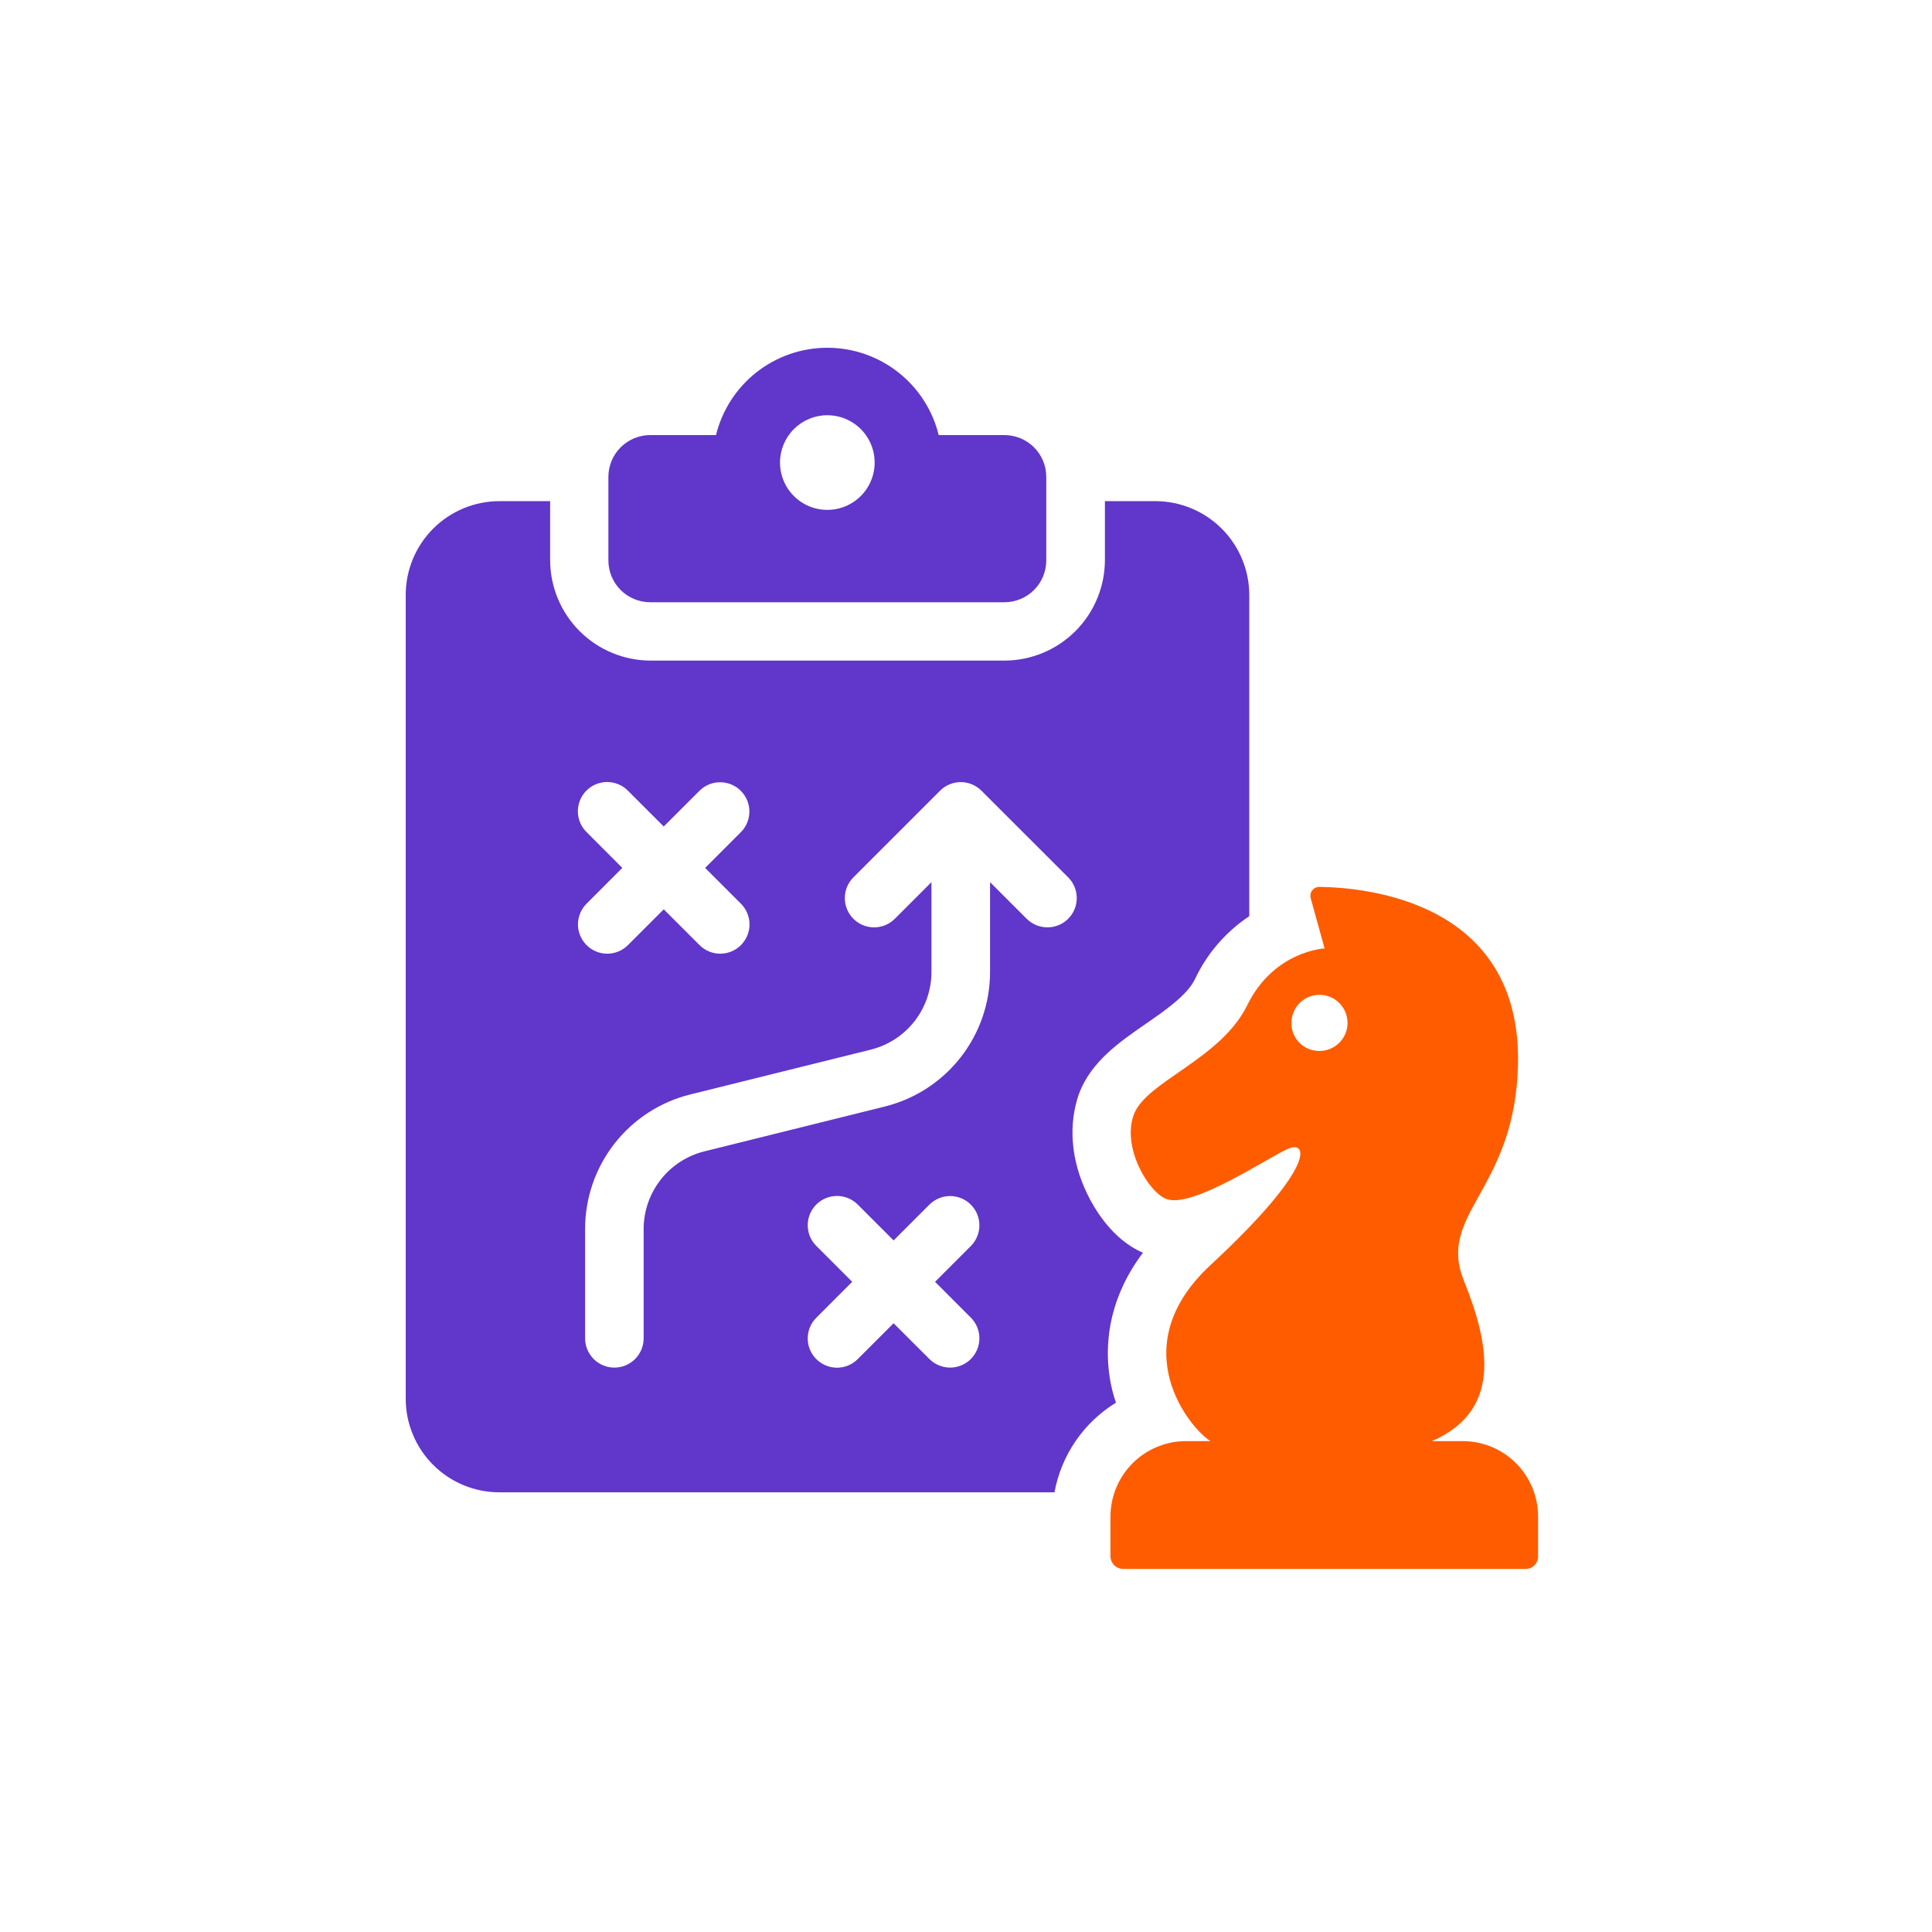 <svg width="100" height="100" viewBox="0 0 100 100" fill="none" xmlns="http://www.w3.org/2000/svg">
<path d="M33.655 31.172H51.99C52.564 31.172 53.115 30.944 53.521 30.538C53.927 30.132 54.155 29.581 54.155 29.007V24.685C54.155 24.11 53.927 23.56 53.521 23.154C53.115 22.748 52.564 22.52 51.99 22.52H48.587C48.271 21.23 47.531 20.084 46.486 19.265C45.441 18.445 44.152 18 42.824 18C41.496 18 40.206 18.445 39.161 19.265C38.117 20.084 37.377 21.23 37.06 22.52H33.655C33.081 22.52 32.53 22.748 32.124 23.154C31.718 23.56 31.49 24.11 31.49 24.685V29.007C31.49 29.581 31.718 30.132 32.124 30.538C32.53 30.944 33.081 31.172 33.655 31.172ZM42.822 21.492C43.307 21.492 43.781 21.636 44.184 21.905C44.587 22.174 44.901 22.557 45.086 23.005C45.271 23.452 45.32 23.945 45.225 24.42C45.131 24.895 44.898 25.332 44.555 25.674C44.212 26.017 43.776 26.25 43.3 26.345C42.825 26.439 42.333 26.391 41.885 26.206C41.437 26.02 41.055 25.706 40.785 25.303C40.516 24.9 40.373 24.427 40.373 23.942C40.373 23.292 40.631 22.669 41.09 22.21C41.55 21.75 42.173 21.492 42.822 21.492Z" fill="#6136CA"/>
<path d="M57.388 70.904C57.22 69.327 57.447 67.115 59.16 64.84C57.553 64.157 56.627 62.52 56.28 61.807C55.43 60.057 55.28 58.215 55.855 56.592C56.492 54.94 57.917 53.955 59.297 52.999C60.312 52.302 61.45 51.499 61.843 50.697C62.465 49.368 63.441 48.235 64.662 47.422V30.79C64.659 29.504 64.146 28.273 63.238 27.364C62.329 26.456 61.098 25.943 59.812 25.939H57.19V28.992C57.187 30.37 56.639 31.691 55.664 32.666C54.689 33.641 53.368 34.189 51.99 34.192H33.675C32.297 34.19 30.975 33.642 30 32.667C29.026 31.692 28.477 30.37 28.475 28.992V25.939H25.85C24.564 25.941 23.331 26.452 22.422 27.361C21.513 28.271 21.001 29.504 21 30.79V72.389C20.999 73.027 21.124 73.658 21.368 74.247C21.611 74.835 21.968 75.371 22.419 75.821C22.869 76.272 23.404 76.629 23.993 76.873C24.582 77.117 25.213 77.242 25.85 77.242H54.58C54.755 76.288 55.129 75.383 55.677 74.583C56.226 73.784 56.936 73.109 57.763 72.602C57.573 72.052 57.447 71.483 57.388 70.904ZM30.36 43.069C30.218 42.929 30.105 42.762 30.028 42.578C29.951 42.394 29.911 42.196 29.91 41.996C29.91 41.797 29.949 41.599 30.025 41.414C30.101 41.23 30.213 41.062 30.354 40.921C30.495 40.78 30.663 40.668 30.847 40.592C31.032 40.516 31.23 40.477 31.43 40.477C31.629 40.478 31.827 40.518 32.011 40.595C32.195 40.672 32.362 40.785 32.502 40.927L34.355 42.779L36.208 40.927C36.492 40.645 36.877 40.488 37.277 40.489C37.677 40.49 38.061 40.65 38.344 40.933C38.627 41.216 38.787 41.6 38.788 42C38.789 42.4 38.632 42.785 38.35 43.069L36.498 44.922L38.35 46.775C38.634 47.059 38.794 47.444 38.795 47.846C38.795 48.248 38.635 48.634 38.351 48.918C38.067 49.203 37.682 49.363 37.28 49.363C36.878 49.363 36.492 49.204 36.208 48.919L34.355 47.067L32.502 48.919C32.218 49.204 31.832 49.363 31.43 49.363C31.028 49.363 30.643 49.203 30.359 48.918C30.075 48.634 29.915 48.248 29.915 47.846C29.916 47.444 30.076 47.059 30.36 46.775L32.21 44.922L30.36 43.069ZM50.25 68.2C50.391 68.34 50.502 68.507 50.578 68.691C50.654 68.875 50.694 69.073 50.693 69.272C50.693 69.471 50.654 69.668 50.578 69.852C50.501 70.035 50.39 70.203 50.249 70.343C50.108 70.484 49.941 70.595 49.757 70.671C49.573 70.748 49.376 70.787 49.177 70.787C48.977 70.786 48.78 70.747 48.597 70.671C48.413 70.595 48.246 70.483 48.105 70.342L46.252 68.492L44.4 70.342C44.26 70.484 44.093 70.597 43.908 70.674C43.724 70.751 43.527 70.791 43.327 70.792C43.127 70.792 42.929 70.753 42.745 70.677C42.56 70.601 42.393 70.489 42.252 70.348C42.11 70.207 41.998 70.039 41.922 69.855C41.846 69.67 41.807 69.472 41.808 69.272C41.808 69.073 41.848 68.875 41.925 68.691C42.003 68.507 42.115 68.34 42.258 68.2L44.11 66.347L42.258 64.495C42.115 64.354 42.003 64.187 41.925 64.003C41.848 63.819 41.808 63.621 41.808 63.422C41.807 63.222 41.846 63.024 41.922 62.839C41.998 62.655 42.11 62.487 42.252 62.346C42.393 62.205 42.56 62.093 42.745 62.017C42.929 61.941 43.127 61.902 43.327 61.902C43.527 61.903 43.724 61.943 43.908 62.02C44.093 62.097 44.26 62.21 44.4 62.352L46.252 64.204L48.105 62.352C48.246 62.211 48.413 62.099 48.597 62.023C48.78 61.947 48.977 61.907 49.177 61.907C49.376 61.907 49.573 61.946 49.757 62.022C49.941 62.099 50.108 62.21 50.249 62.351C50.39 62.491 50.501 62.658 50.578 62.842C50.654 63.026 50.693 63.223 50.693 63.422C50.694 63.621 50.654 63.819 50.578 64.002C50.502 64.186 50.391 64.354 50.25 64.495L48.398 66.347L50.25 68.2ZM54.215 47.999C53.813 48 53.427 47.841 53.142 47.557L51.245 45.66V50.302C51.247 51.907 50.711 53.466 49.722 54.73C48.734 55.994 47.35 56.89 45.792 57.275L36.468 59.592C35.567 59.814 34.767 60.331 34.196 61.062C33.624 61.792 33.314 62.692 33.315 63.62V69.272C33.315 69.674 33.155 70.059 32.871 70.343C32.587 70.627 32.202 70.787 31.8 70.787C31.398 70.787 31.013 70.627 30.729 70.343C30.445 70.059 30.285 69.674 30.285 69.272V63.62C30.282 62.015 30.818 60.456 31.807 59.191C32.795 57.927 34.179 57.031 35.737 56.647L45.06 54.332C45.961 54.11 46.761 53.593 47.333 52.862C47.904 52.131 48.214 51.23 48.212 50.302V45.66L46.315 47.557C46.031 47.841 45.645 48.001 45.243 48C44.841 48 44.455 47.84 44.171 47.556C43.887 47.271 43.728 46.886 43.728 46.484C43.728 46.081 43.888 45.696 44.172 45.412L48.657 40.927C48.798 40.786 48.965 40.674 49.149 40.598C49.333 40.522 49.53 40.482 49.729 40.482C49.928 40.482 50.125 40.522 50.309 40.598C50.492 40.674 50.66 40.786 50.8 40.927L55.288 45.412C55.5 45.624 55.645 45.894 55.703 46.188C55.762 46.482 55.732 46.787 55.617 47.065C55.502 47.342 55.308 47.578 55.058 47.745C54.808 47.911 54.515 48 54.215 47.999Z" fill="#6136CA"/>
<path d="M75.707 74.592H74.115C77.705 73.032 77.145 69.689 75.77 66.287C74.395 62.884 78.205 61.702 78.55 55.614C79.08 46.592 70.59 45.937 68.278 45.904C68.206 45.906 68.137 45.923 68.073 45.956C68.01 45.989 67.956 46.036 67.914 46.093C67.871 46.15 67.843 46.217 67.831 46.287C67.819 46.357 67.823 46.429 67.843 46.497L68.56 49.089C68.56 49.089 65.938 49.214 64.56 52.024C63.183 54.834 59.348 55.957 58.693 57.674C58.038 59.392 59.472 61.764 60.41 62.074C61.815 62.512 65.66 59.889 66.685 59.454C67.71 59.019 68.103 60.424 62.657 65.477C58.047 69.752 61.657 73.999 62.657 74.592H61.407C60.893 74.589 60.383 74.688 59.907 74.883C59.431 75.077 58.998 75.364 58.633 75.726C58.268 76.089 57.978 76.519 57.78 76.994C57.582 77.469 57.479 77.978 57.477 78.492V80.552C57.478 80.725 57.547 80.891 57.67 81.014C57.793 81.137 57.959 81.206 58.133 81.207H78.955C79.042 81.209 79.128 81.193 79.208 81.161C79.288 81.129 79.362 81.081 79.423 81.019C79.484 80.958 79.532 80.885 79.564 80.805C79.597 80.725 79.612 80.638 79.61 80.552V78.492C79.609 77.457 79.198 76.465 78.466 75.734C77.734 75.003 76.742 74.592 75.707 74.592ZM68.278 54.397C68.089 54.397 67.902 54.36 67.727 54.288C67.553 54.216 67.395 54.11 67.261 53.976C67.128 53.843 67.022 53.684 66.95 53.51C66.879 53.335 66.842 53.148 66.843 52.959C66.84 52.671 66.923 52.388 67.081 52.147C67.24 51.905 67.467 51.717 67.733 51.605C67.999 51.493 68.292 51.464 68.576 51.519C68.859 51.575 69.119 51.714 69.323 51.918C69.527 52.123 69.665 52.383 69.721 52.666C69.776 52.95 69.746 53.243 69.633 53.509C69.521 53.775 69.332 54.001 69.091 54.16C68.849 54.318 68.566 54.4 68.278 54.397Z" fill="#FF5C00"/>
</svg>
